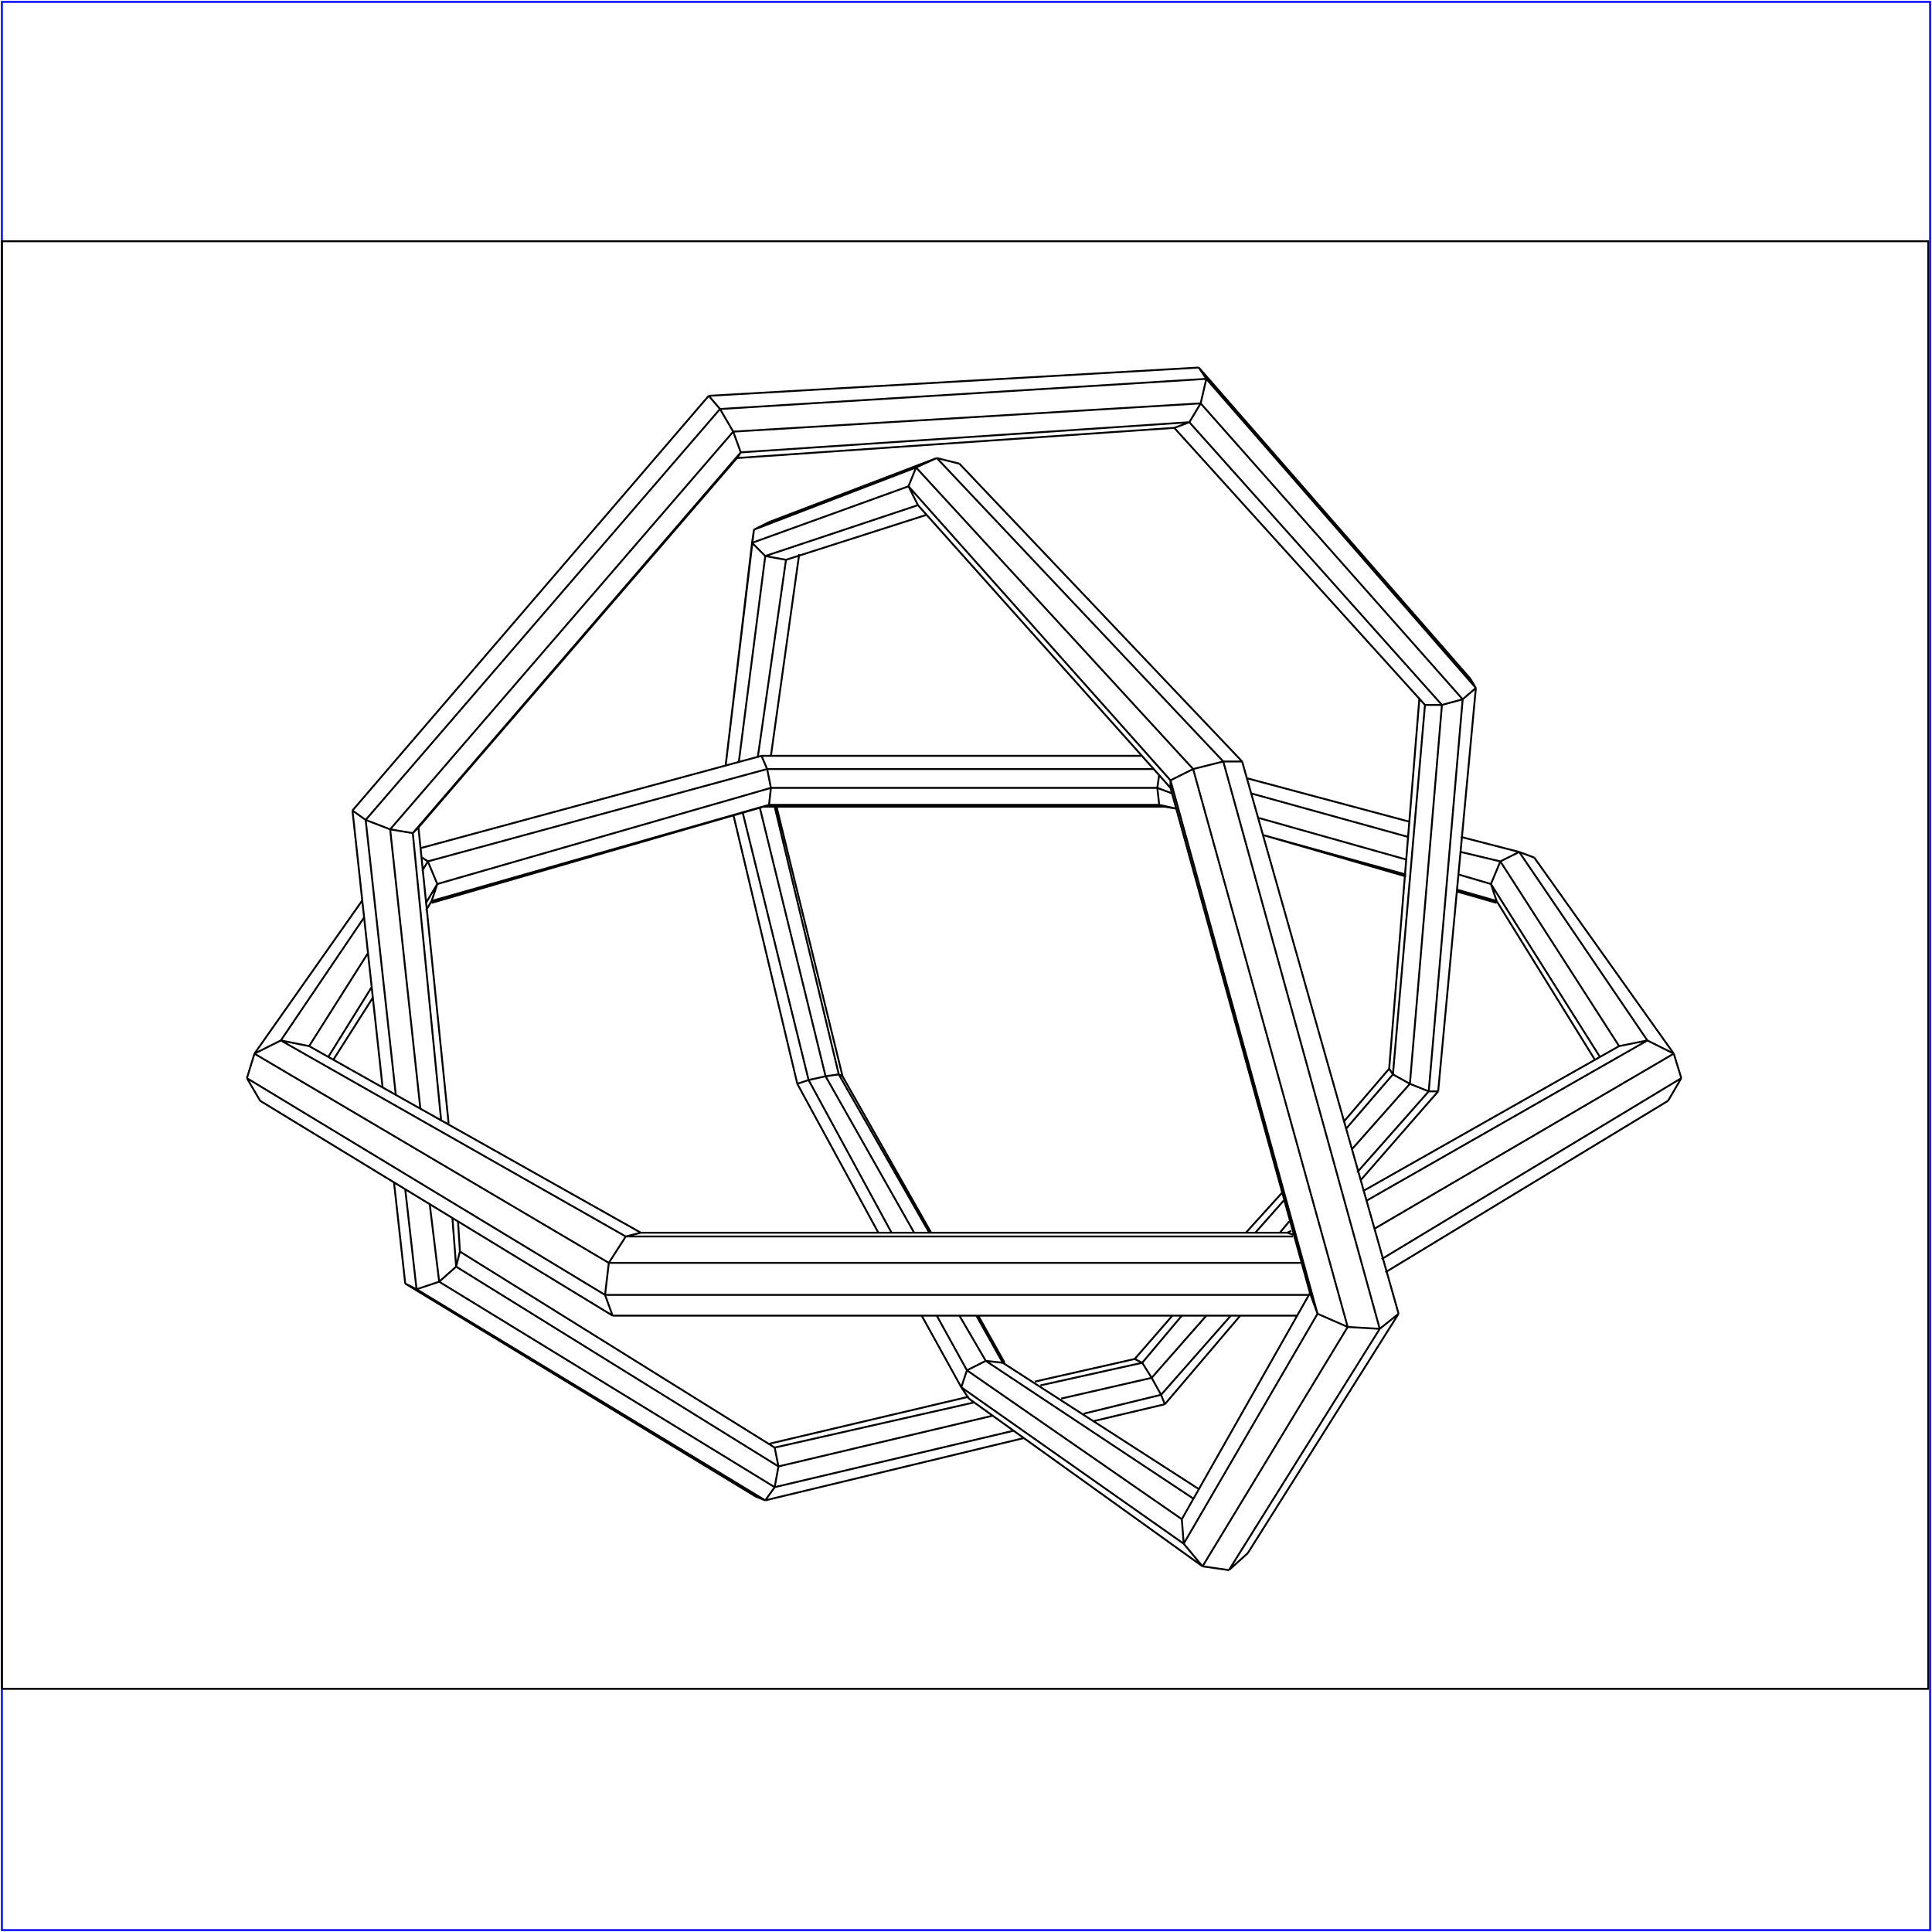 <?xml version="1.0" standalone="no"?>
<!DOCTYPE svg PUBLIC "-//W3C//DTD SVG 20010904//EN"
  "http://www.w3.org/TR/2001/REC-SVG-20010904/DTD/svg10.dtd">
<svg viewBox="0 0 1025 1025" xmlns="http://www.w3.org/2000/svg">
  <title>a SAILDART plot file</title>
  <desc>SAIL III display plot file</desc>
  <rect x="1" y="1" width="1023" height="1023" fill="none" stroke="blue" />
  <path fill="none" stroke="black" stroke-width="1" 
 d="
M 1 896 L 1023 896 L 1023 128 L 1 128 L 1 896
M 739 570 L 714 599
M 737 567 L 713 595
M 758 579 L 720 622
M 763 579 L 722 626
M 748 575 L 717 610
M 679 654 L 684 648
M 616 740 L 653 698
M 611 731 L 640 698
M 618 745 L 658 698
M 681 637 L 666 654
M 606 723 L 627 698
M 680 633 L 661 654
M 602 721 L 622 698
M 616 740 L 575 750
M 411 789 L 538 759
M 611 731 L 563 742
M 413 778 L 527 751
M 411 768 L 517 744
M 606 723 L 552 735
M 602 721 L 549 733
M 406 796 L 543 763
M 618 745 L 580 754
M 514 741 L 408 766
M 219 442 L 234 594
M 242 672 L 240 646
M 244 664 L 243 648
M 207 440 L 223 588
M 233 680 L 228 639
M 194 435 L 210 581
M 221 684 L 215 631
M 187 430 L 203 577
M 215 681 L 209 627
M 238 596 L 222 439
M 753 371 L 737 567
M 756 374 L 739 570
M 765 374 L 748 575
M 776 371 L 758 579
M 763 579 L 783 365
M 765 374 L 756 374
M 623 227 L 756 374
M 776 371 L 765 374
M 631 224 L 765 374
M 783 365 L 776 371
M 637 214 L 776 371
M 783 365 L 780 360
M 640 201 L 783 365
M 780 360 L 636 195
M 631 224 L 623 227
M 391 243 L 623 227
M 637 214 L 631 224
M 393 240 L 631 224
M 640 201 L 637 214
M 389 229 L 637 214
M 636 195 L 640 201
M 382 217 L 640 201
M 636 195 L 376 210
M 393 240 L 391 243
M 222 439 L 391 243
M 389 229 L 393 240
M 219 442 L 393 240
M 382 217 L 389 229
M 207 440 L 389 229
M 376 210 L 382 217
M 194 435 L 382 217
M 376 210 L 187 430
M 219 442 L 222 439
M 207 440 L 219 442
M 194 435 L 207 440
M 187 430 L 194 435
M 244 664 L 242 672
M 411 768 L 244 664
M 233 680 L 242 672
M 413 778 L 242 672
M 221 684 L 233 680
M 411 789 L 233 680
M 215 681 L 221 684
M 221 684 L 406 796
M 215 681 L 401 794
M 413 778 L 411 768
M 411 789 L 413 778
M 406 796 L 411 789
M 401 794 L 406 796
M 606 723 L 602 721
M 611 731 L 606 723
M 616 740 L 611 731
M 618 745 L 616 740
M 739 570 L 737 567
M 739 570 L 748 575
M 758 579 L 748 575
M 763 579 L 758 579
M 523 722 L 633 795
M 417 297 L 492 273
M 447 571 L 412 428
M 445 570 L 411 428
M 424 294 L 409 401
M 429 573 L 394 431
M 423 575 L 389 432
M 400 281 L 385 406
M 399 288 L 385 406
M 406 295 L 392 404
M 417 297 L 402 402
M 438 571 L 403 428
M 447 571 L 494 654
M 533 723 L 519 698
M 445 570 L 493 654
M 532 723 L 518 698
M 438 571 L 485 654
M 423 575 L 466 654
M 510 736 L 489 698
M 429 573 L 473 654
M 636 790 L 532 723
M 408 277 L 400 281
M 400 281 L 399 288
M 486 248 L 400 281
M 406 295 L 399 288
M 482 258 L 399 288
M 417 297 L 406 295
M 487 268 L 406 295
M 497 243 L 408 277
M 497 243 L 486 248
M 486 248 L 482 258
M 486 248 L 633 408
M 487 268 L 482 258
M 482 258 L 621 414
M 487 268 L 621 418
M 509 246 L 497 243
M 659 404 L 509 246
M 497 243 L 649 404
M 633 408 L 649 404
M 633 408 L 621 414
M 715 704 L 633 408
M 621 418 L 621 414
M 621 414 L 699 697
M 621 418 L 695 686
M 649 404 L 659 404
M 742 697 L 659 404
M 649 404 L 732 705
M 715 704 L 732 705
M 699 697 L 715 704
M 638 831 L 715 704
M 695 686 L 699 697
M 699 697 L 628 819
M 695 686 L 627 806
M 732 705 L 742 697
M 662 824 L 742 697
M 732 705 L 652 833
M 638 831 L 652 833
M 628 819 L 638 831
M 514 742 L 638 831
M 627 806 L 628 819
M 628 819 L 510 736
M 513 727 L 627 806
M 652 833 L 662 824
M 510 736 L 514 742
M 510 736 L 513 727
M 513 727 L 523 722
M 497 698 L 513 727
M 523 722 L 532 723
M 509 698 L 523 722
M 429 573 L 423 575
M 438 571 L 429 573
M 445 570 L 438 571
M 447 571 L 445 570
M 796 457 L 775 452
M 664 421 L 747 444
M 806 452 L 775 444
M 662 413 L 748 436
M 791 469 L 774 464
M 668 434 L 746 456
M 794 478 L 773 472
M 670 443 L 746 464
M 794 479 L 773 473
M 746 465 L 670 443
M 618 428 L 624 429
M 614 418 L 622 421
M 614 418 L 615 411
M 407 408 L 612 408
M 794 478 L 846 562
M 791 469 L 849 561
M 859 555 L 723 632
M 321 687 L 694 687
M 323 670 L 690 670
M 332 656 L 686 656
M 683 654 L 686 655
M 874 552 L 725 637
M 888 559 L 729 652
M 892 572 L 733 668
M 885 584 L 735 675
M 325 698 L 688 698
M 405 428 L 229 479
M 227 457 L 224 462
M 135 559 L 192 478
M 404 401 L 223 450
M 227 457 L 224 455
M 149 552 L 193 487
M 229 478 L 226 483
M 177 562 L 198 529
M 232 469 L 226 479
M 174 561 L 197 524
M 606 401 L 404 401
M 685 653 L 683 654
M 409 418 L 614 418
M 408 427 L 615 427
M 405 428 L 618 428
M 615 427 L 614 418
M 618 428 L 615 427
M 624 429 L 615 427
M 814 455 L 806 452
M 888 559 L 814 455
M 796 457 L 806 452
M 806 452 L 874 552
M 791 469 L 796 457
M 859 555 L 796 457
M 794 478 L 791 469
M 892 572 L 888 559
M 874 552 L 888 559
M 859 555 L 874 552
M 885 584 L 892 572
M 683 654 L 340 654
M 323 670 L 321 687
M 332 656 L 323 670
M 135 559 L 323 670
M 340 654 L 332 656
M 332 656 L 149 552
M 340 654 L 164 555
M 321 687 L 325 698
M 138 584 L 325 698
M 131 572 L 321 687
M 135 559 L 131 572
M 149 552 L 135 559
M 149 552 L 164 555
M 195 506 L 164 555
M 131 572 L 138 584
M 232 469 L 227 457
M 407 408 L 227 457
M 229 478 L 232 469
M 409 418 L 232 469
M 408 427 L 229 478
M 407 408 L 404 401
M 409 418 L 407 408
M 408 427 L 409 418
M 405 428 L 408 427
" />
</svg>
